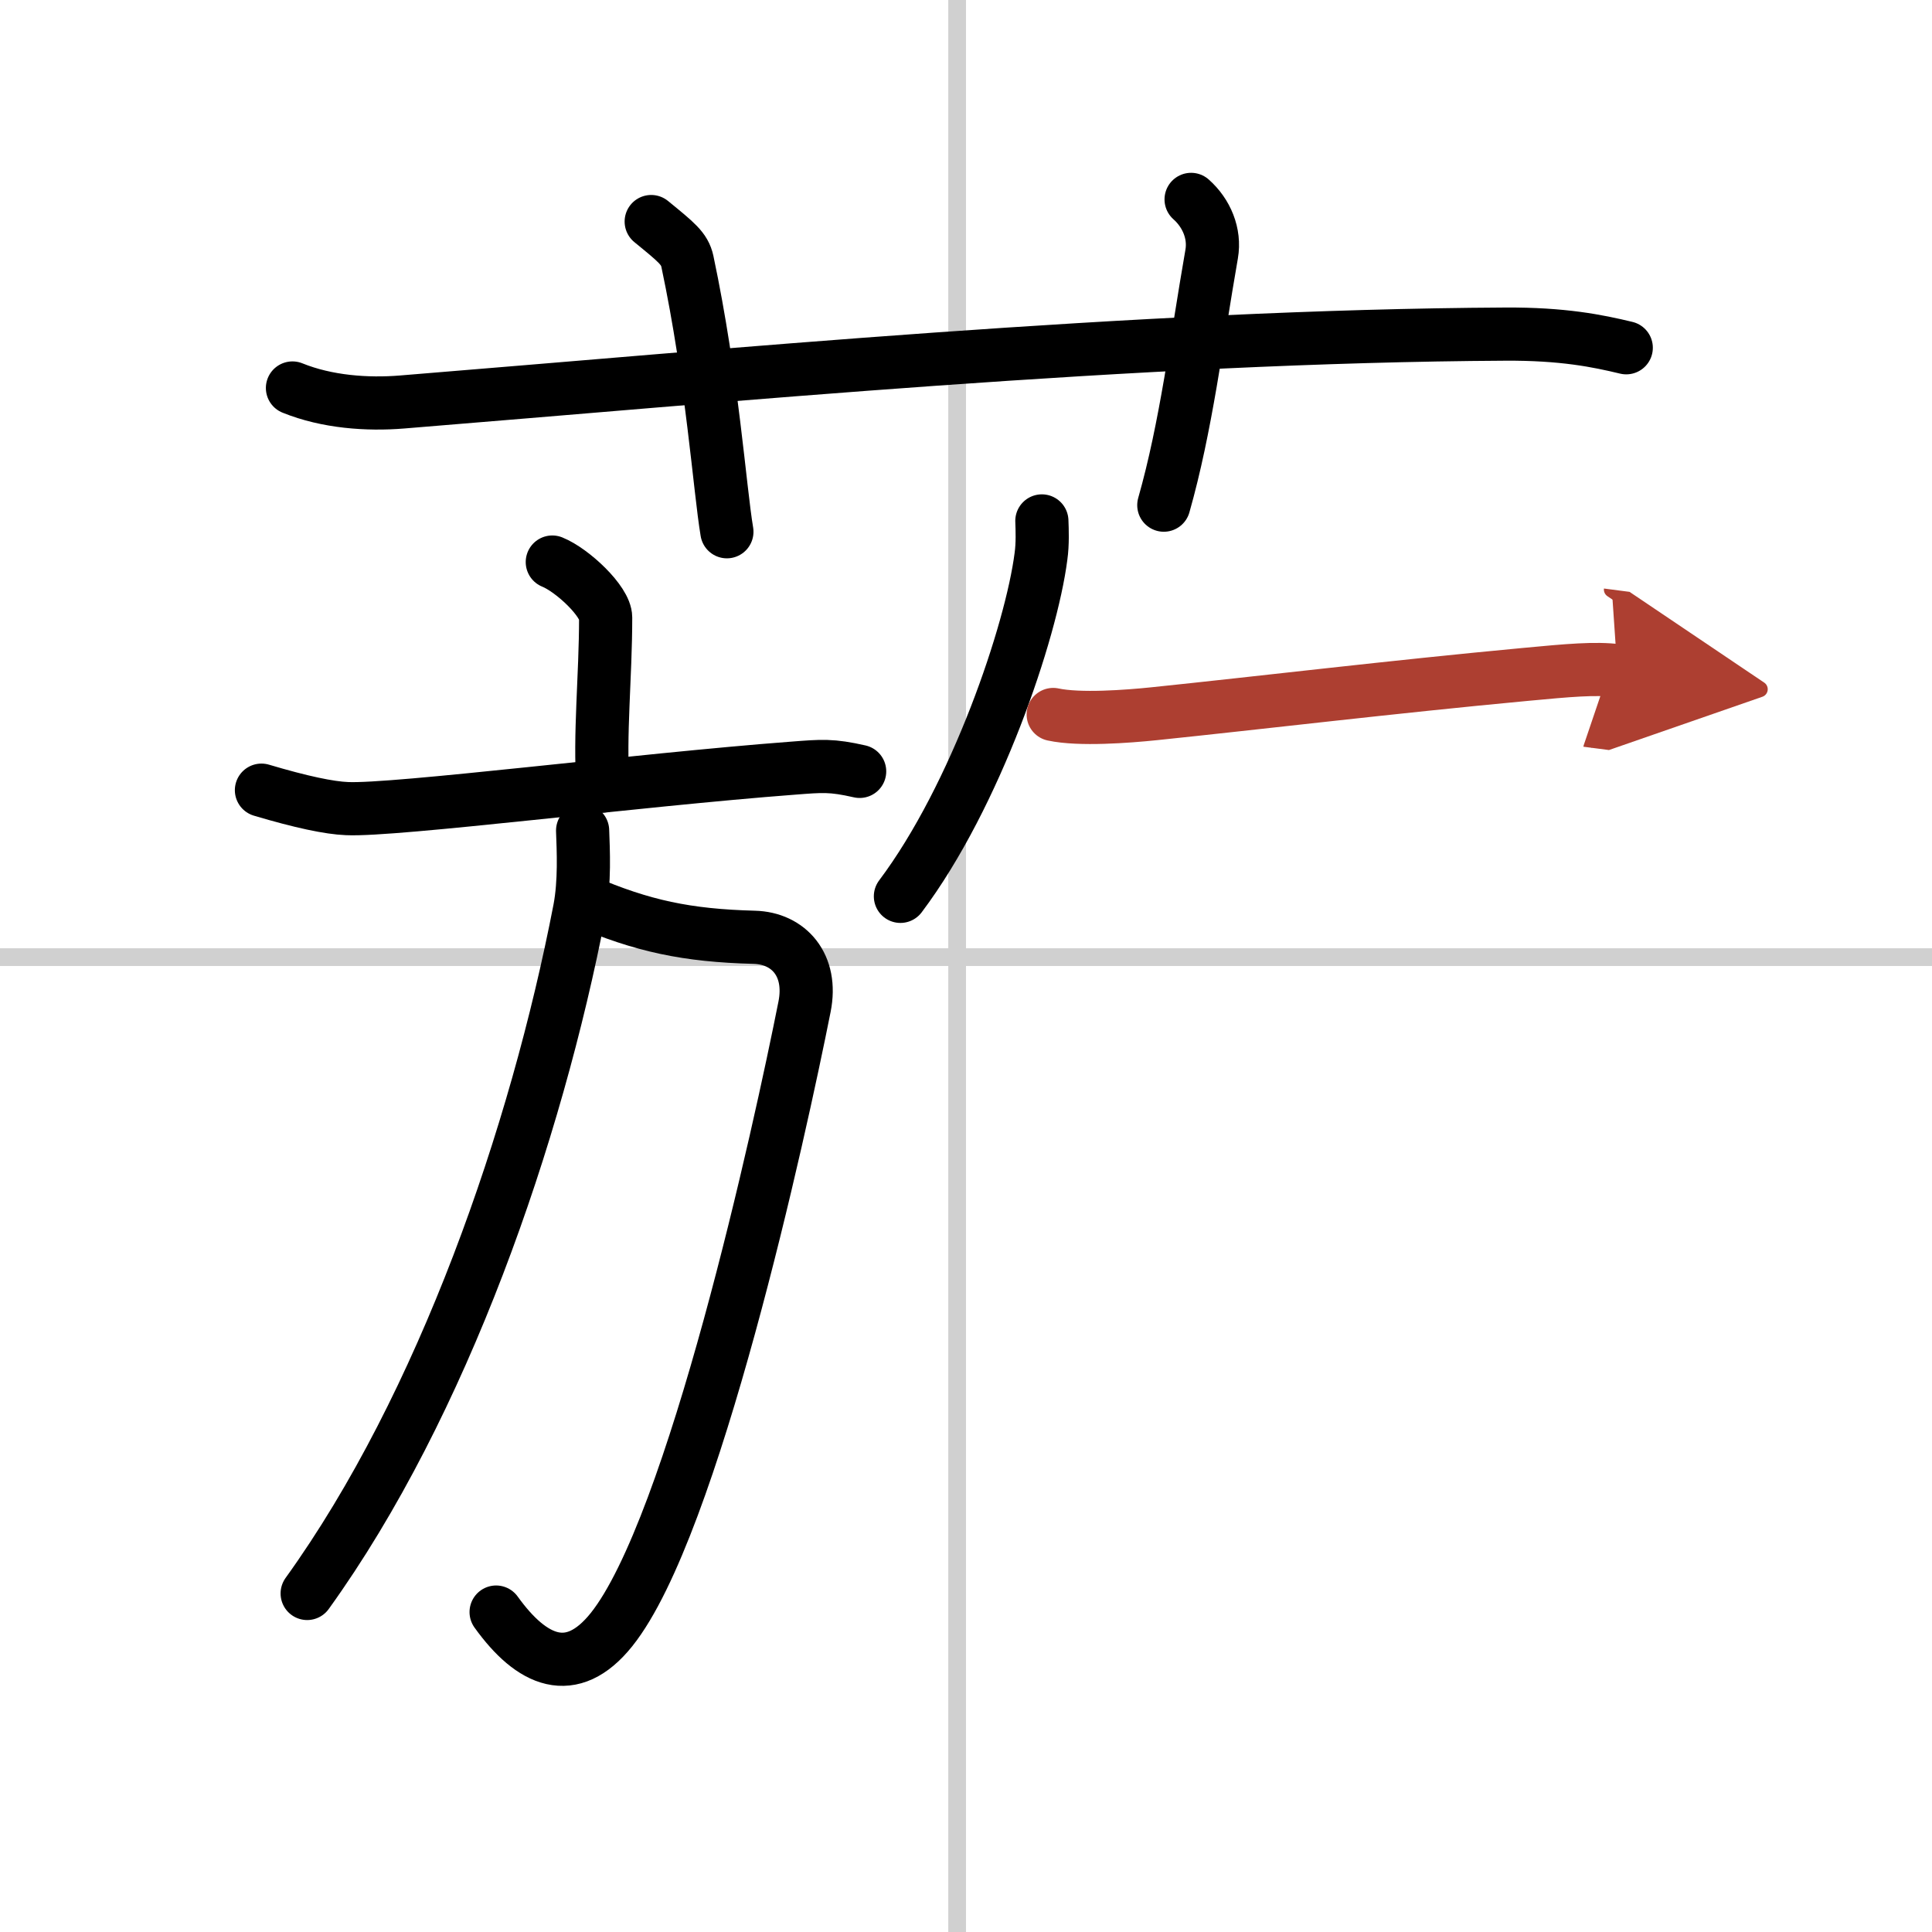 <svg width="400" height="400" viewBox="0 0 109 109" xmlns="http://www.w3.org/2000/svg"><defs><marker id="a" markerWidth="4" orient="auto" refX="1" refY="5" viewBox="0 0 10 10"><polyline points="0 0 10 5 0 10 1 5" fill="#ad3f31" stroke="#ad3f31"/></marker></defs><g fill="none" stroke="#000" stroke-linecap="round" stroke-linejoin="round" stroke-width="3"><rect width="100%" height="100%" fill="#fff" stroke="#fff"/><line x1="54" x2="54" y2="109" stroke="#d0d0d0" stroke-width="1"/><line x2="109" y1="54" y2="54" stroke="#d0d0d0" stroke-width="1"/><path d="m16.5 21.89c1.95 0.79 4.22 0.95 6.18 0.79 17.94-1.45 41.56-3.72 62.24-3.83 3.25-0.02 5.21 0.38 6.83 0.77"/><path d="M36.74,12.5c1.43,1.17,1.88,1.52,2.04,2.24C40.2,21.45,40.6,27.56,41.01,30"/><path d="m67.2 11.25c0.87 0.77 1.36 1.93 1.16 3.08-0.86 4.92-1.44 9.74-2.7 14.17"/><path d="m31.16 31.71c1.14 0.46 3.01 2.22 3.01 3.13 0 3.34-0.36 6.67-0.15 9.5"/><path d="M14.75,44.58c2.25,0.67,3.83,1,4.82,1.04C22.25,45.75,36,44,44.72,43.34c1.67-0.13,2.19-0.18,3.78,0.18"/><path d="m32.94 50.83c3.31 1.42 5.81 1.95 9.61 2.05 1.95 0.05 3.31 1.57 2.84 3.92-1.39 7-6.28 29.38-10.89 35.14-2.25 2.81-4.5 1.81-6.51-0.99"/><path d="M32.87,46.86c0.04,1.11,0.13,2.89-0.17,4.46C30.25,64,25,79.25,17.33,89.9"/><path d="m58.78 29.39c0.02 0.5 0.05 1.29-0.05 2-0.54 4.23-3.66 13.5-7.93 19.18"/><path d="m59.42 40.31c1.48 0.32 4.21 0.11 5.67-0.04 5.99-0.62 13.47-1.52 20.96-2.22 2.44-0.23 3.97-0.37 5.2-0.21" marker-end="url(#a)" stroke="#ad3f31"/></g></svg>
